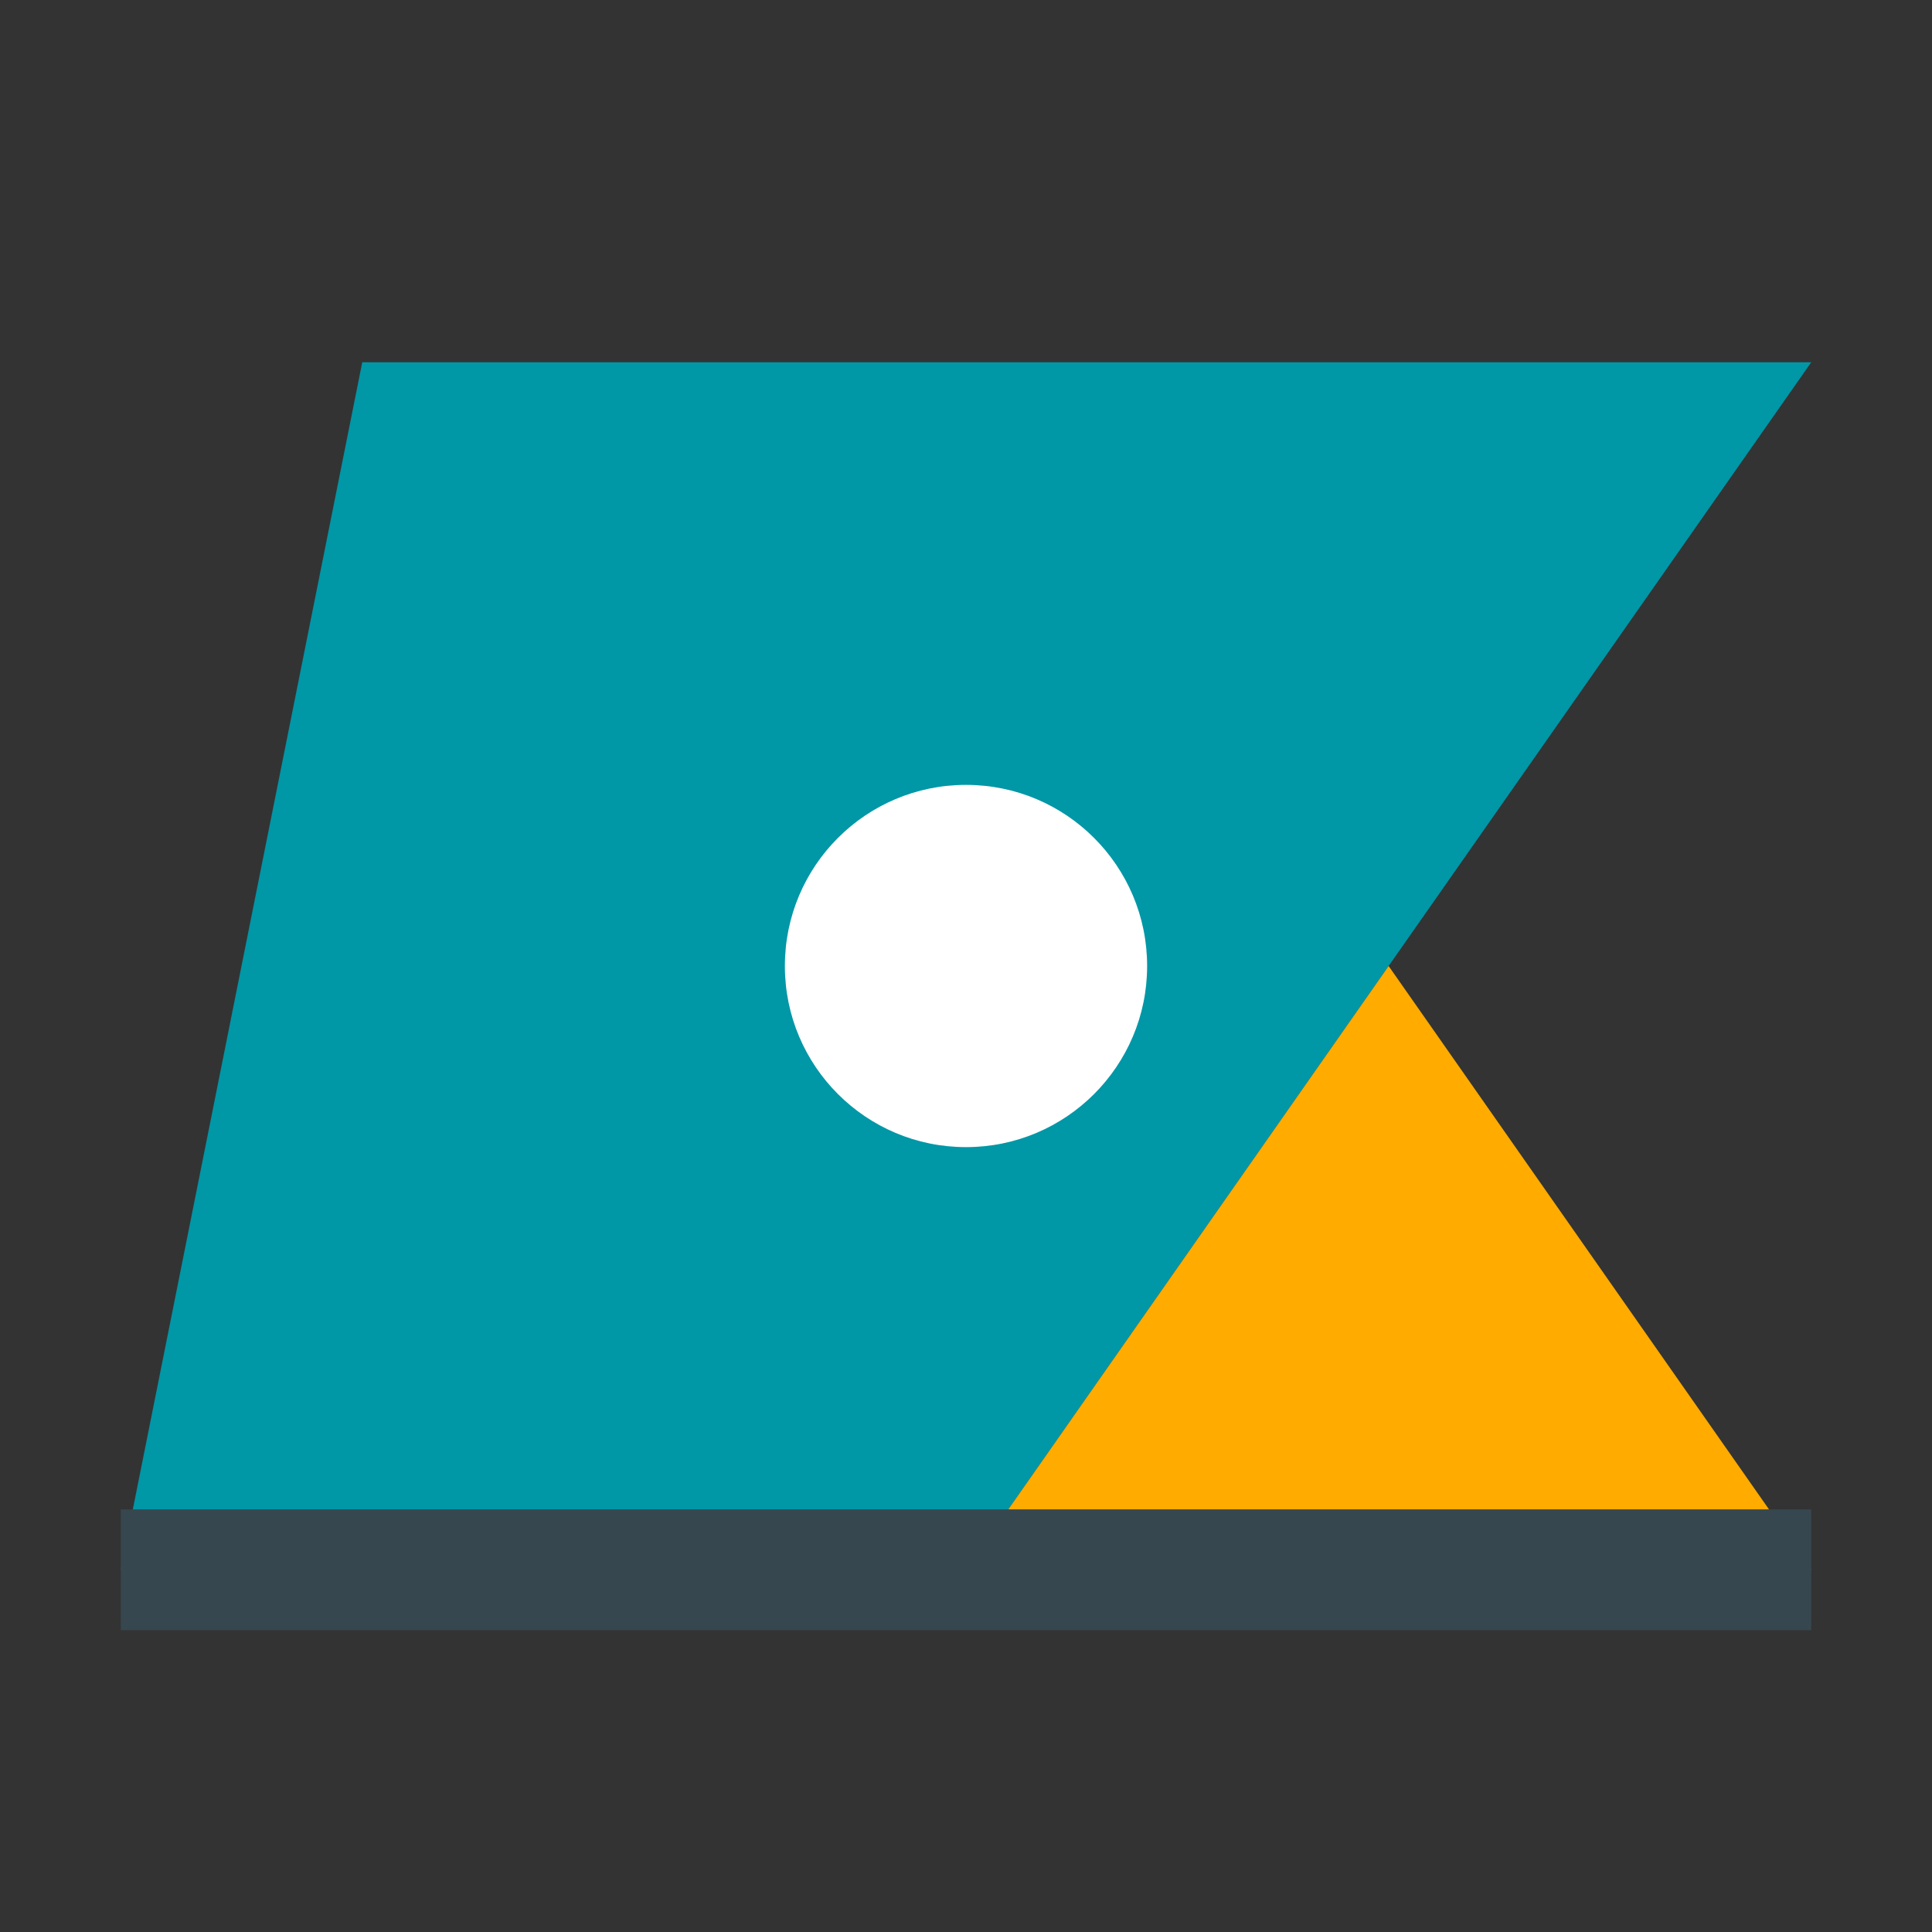 <svg xmlns="http://www.w3.org/2000/svg" viewBox="0 0 32 32" fill="none">
  <rect x="0" y="0" width="32" height="32" fill="#333333" stroke="none"/>
  <path d="M6 6 L2 26 L16 26 L30 6 Z" fill="#0097a7"/>
  <path d="M16 26 L30 26 L23 16 Z" fill="#ffab00"/>
  <circle cx="16" cy="16" r="3" fill="#ffffff"/>
  <line x1="2" y1="26" x2="30" y2="26" stroke="#37474f" stroke-width="2"/>
</svg> 